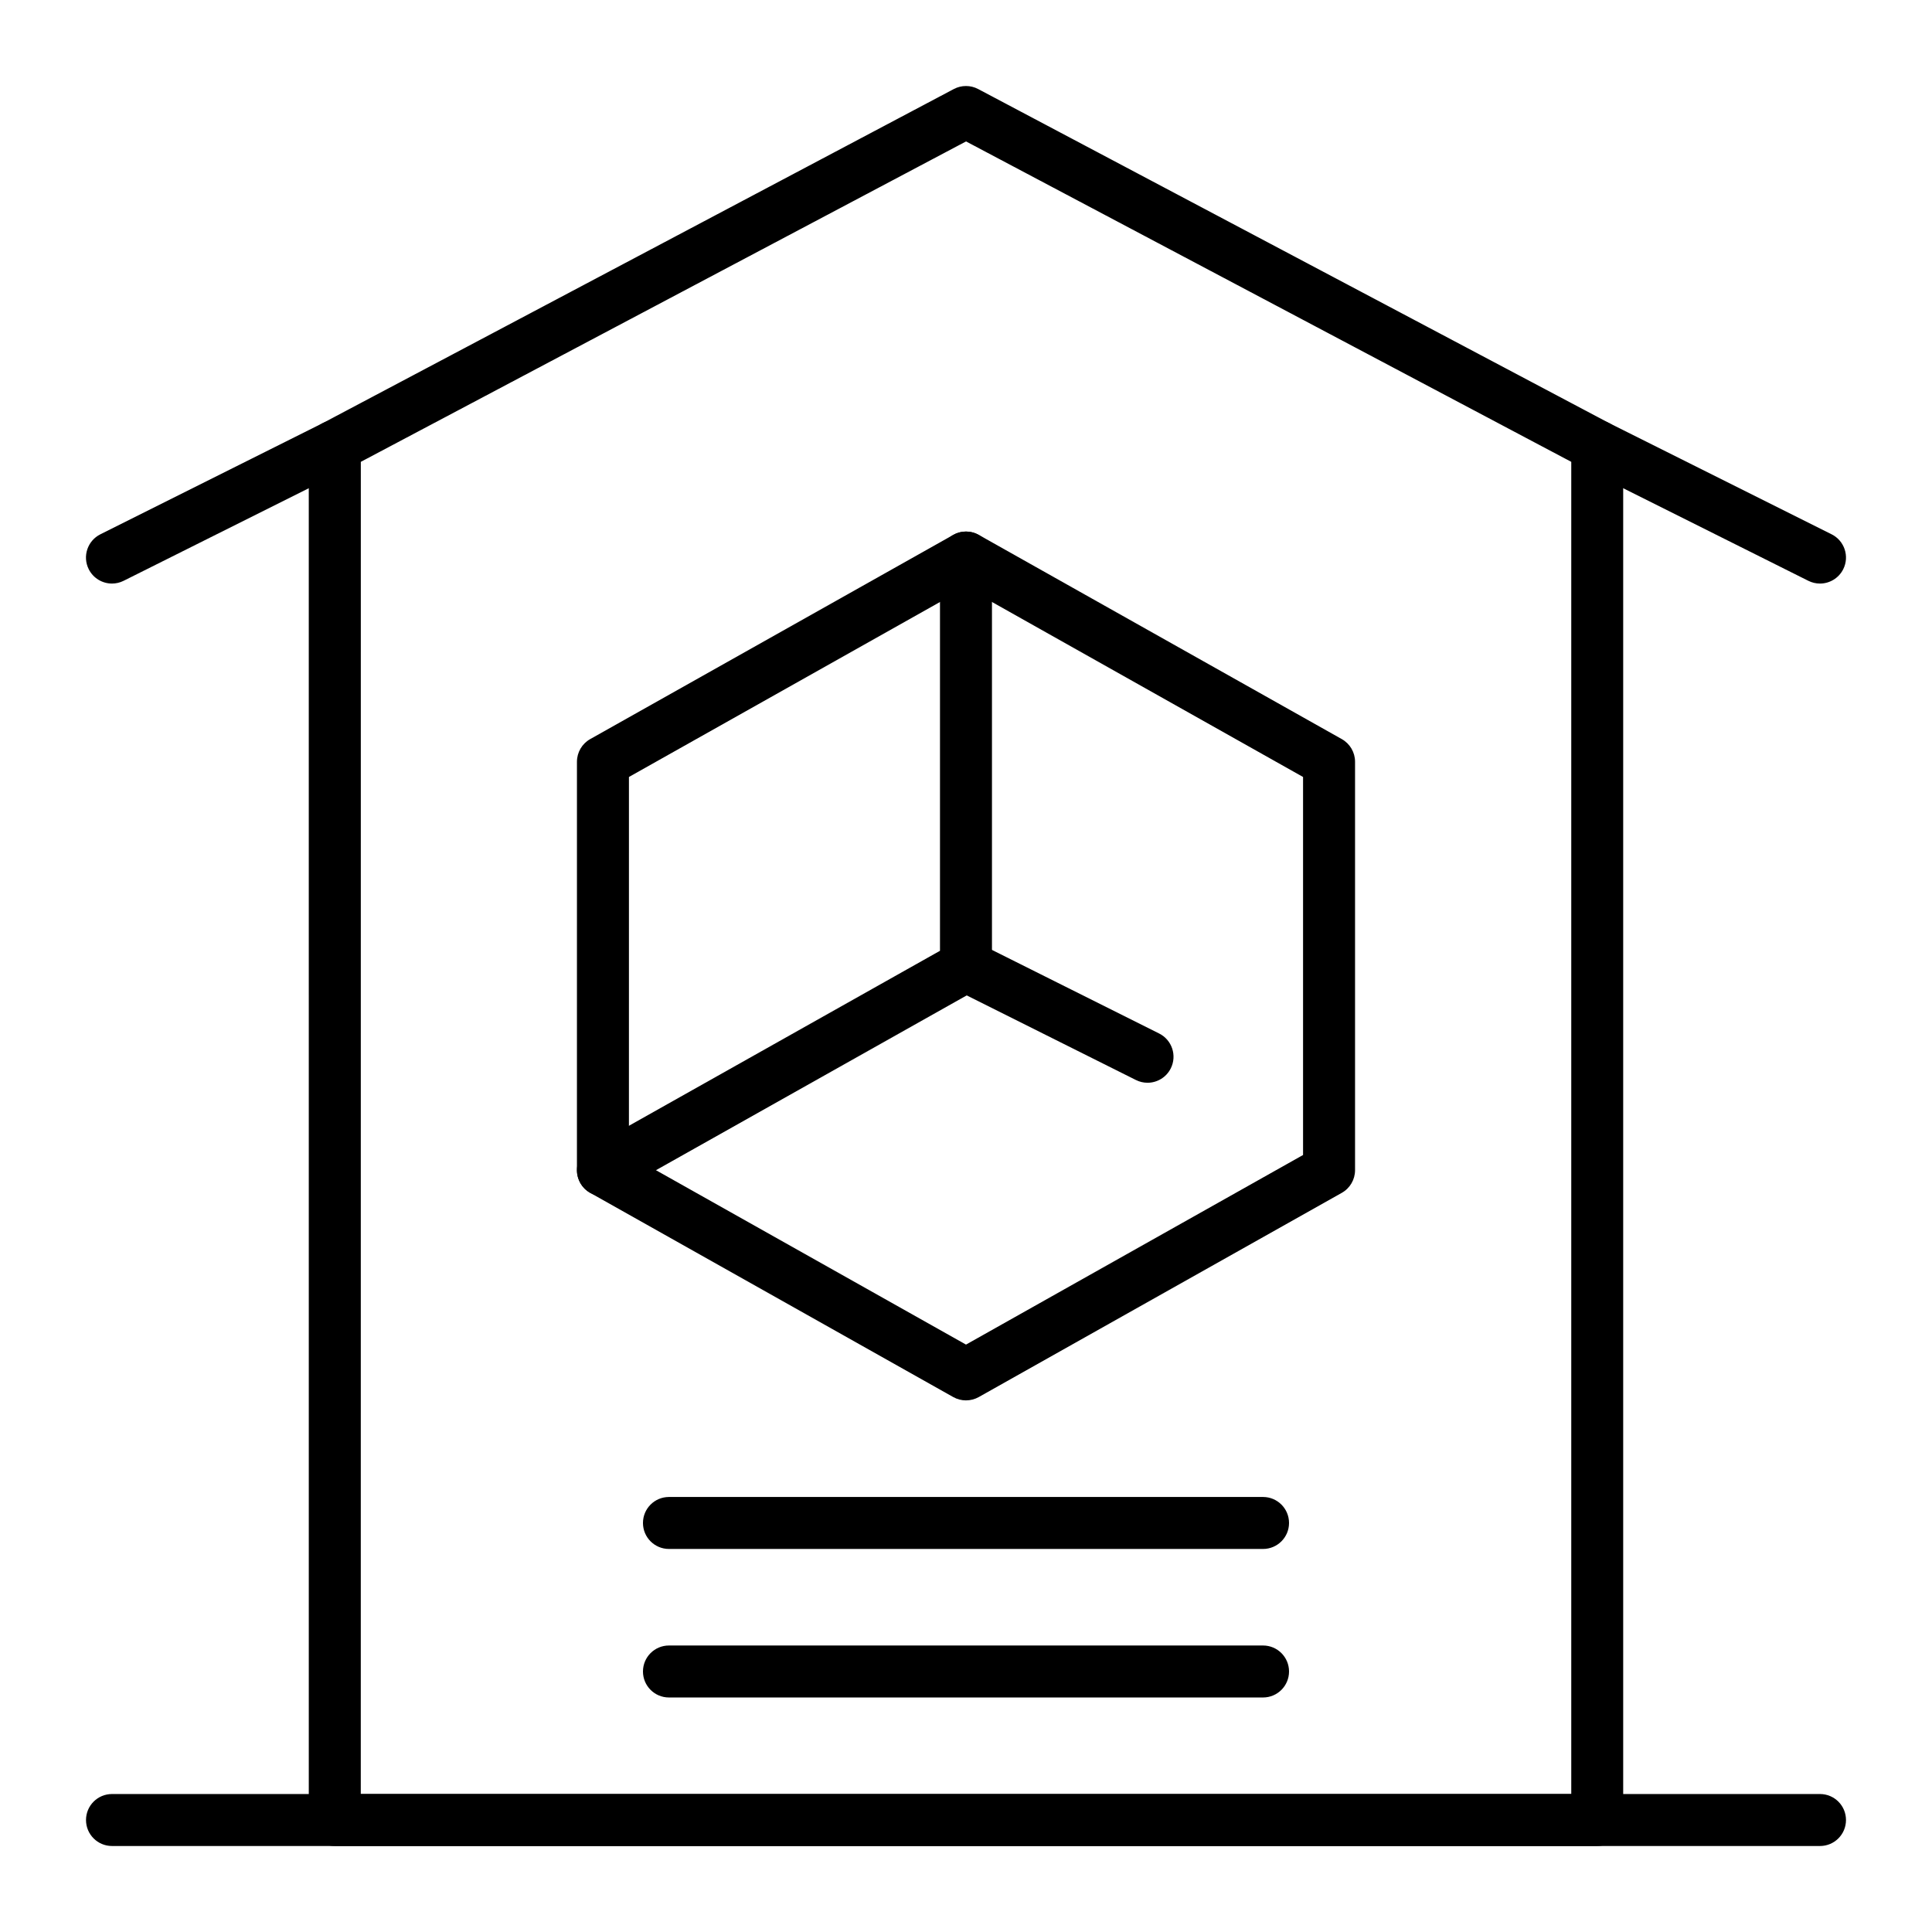 <?xml version="1.0" encoding="UTF-8"?>
<!-- Uploaded to: SVG Repo, www.svgrepo.com, Generator: SVG Repo Mixer Tools -->
<svg fill="#000000" width="800px" height="800px" version="1.1" viewBox="144 144 512 512" xmlns="http://www.w3.org/2000/svg">
 <g>
  <path d="m626.32 633.21h-452.64c-3.805 0-6.887-3.082-6.887-6.887 0-3.805 3.082-6.887 6.887-6.887h452.64c3.805 0 6.887 3.082 6.887 6.887 0 3.805-3.082 6.887-6.887 6.887z"/>
  <path d="m567.28 633.21h-334.56c-3.805 0-6.887-3.082-6.887-6.887l-0.004-364.08c0-2.551 1.41-4.894 3.664-6.09l167.28-88.559c2.016-1.066 4.43-1.066 6.445 0l167.28 88.559c2.254 1.195 3.664 3.535 3.664 6.09v364.08c0.004 3.805-3.082 6.887-6.887 6.887zm-327.67-13.777h320.79v-353.04l-160.39-84.914-160.39 84.914z"/>
  <path d="m173.68 298.65c-2.527 0-4.961-1.395-6.168-3.809-1.703-3.402-0.32-7.539 3.082-9.242l59.039-29.52c3.402-1.699 7.539-0.32 9.242 3.082s0.32 7.539-3.082 9.242l-59.039 29.52c-0.988 0.492-2.039 0.727-3.074 0.727z"/>
  <path d="m626.31 298.65c-1.035 0-2.086-0.234-3.074-0.727l-59.039-29.52c-3.402-1.703-4.781-5.84-3.078-9.242s5.836-4.785 9.242-3.082l59.039 29.52c3.402 1.703 4.781 5.84 3.078 9.242-1.207 2.41-3.641 3.809-6.168 3.809z"/>
  <path d="m400 515.12c-1.164 0-2.328-0.297-3.379-0.883l-96.215-54.121c-2.168-1.219-3.512-3.516-3.512-6.004l0.004-108.24c0-2.488 1.344-4.785 3.512-6.004l96.215-54.121c2.098-1.18 4.656-1.18 6.754 0l96.211 54.121c2.168 1.219 3.512 3.516 3.512 6.004v108.24c0 2.488-1.344 4.785-3.512 6.004l-96.211 54.121c-1.051 0.586-2.215 0.879-3.379 0.879zm-89.328-65.035 89.328 50.246 89.324-50.246v-100.18l-89.324-50.246-89.324 50.246z"/>
  <path d="m303.79 461.01c-2.406 0-4.746-1.262-6.008-3.512-1.867-3.316-0.688-7.516 2.625-9.379l92.699-52.148v-104.21c0-3.805 3.082-6.887 6.887-6.887 3.805 0 6.887 3.082 6.887 6.887v108.24c0 2.488-1.344 4.785-3.512 6.004l-96.215 54.121c-1.062 0.598-2.223 0.883-3.363 0.883z"/>
  <path d="m448.1 430.94c-1.035 0-2.086-0.234-3.074-0.73l-48.105-24.051c-3.402-1.703-4.781-5.84-3.082-9.242 1.703-3.402 5.836-4.781 9.242-3.082l48.105 24.055c3.402 1.703 4.781 5.84 3.078 9.242-1.203 2.41-3.637 3.809-6.164 3.809z"/>
  <path d="m478.72 554.49h-157.44c-3.805 0-6.887-3.082-6.887-6.887 0-3.805 3.082-6.887 6.887-6.887h157.44c3.805 0 6.887 3.082 6.887 6.887 0 3.801-3.082 6.887-6.887 6.887z"/>
  <path d="m478.72 593.85h-157.44c-3.805 0-6.887-3.082-6.887-6.887 0-3.805 3.082-6.887 6.887-6.887h157.44c3.805 0 6.887 3.082 6.887 6.887 0 3.801-3.082 6.887-6.887 6.887z"/>
 </g>
</svg>